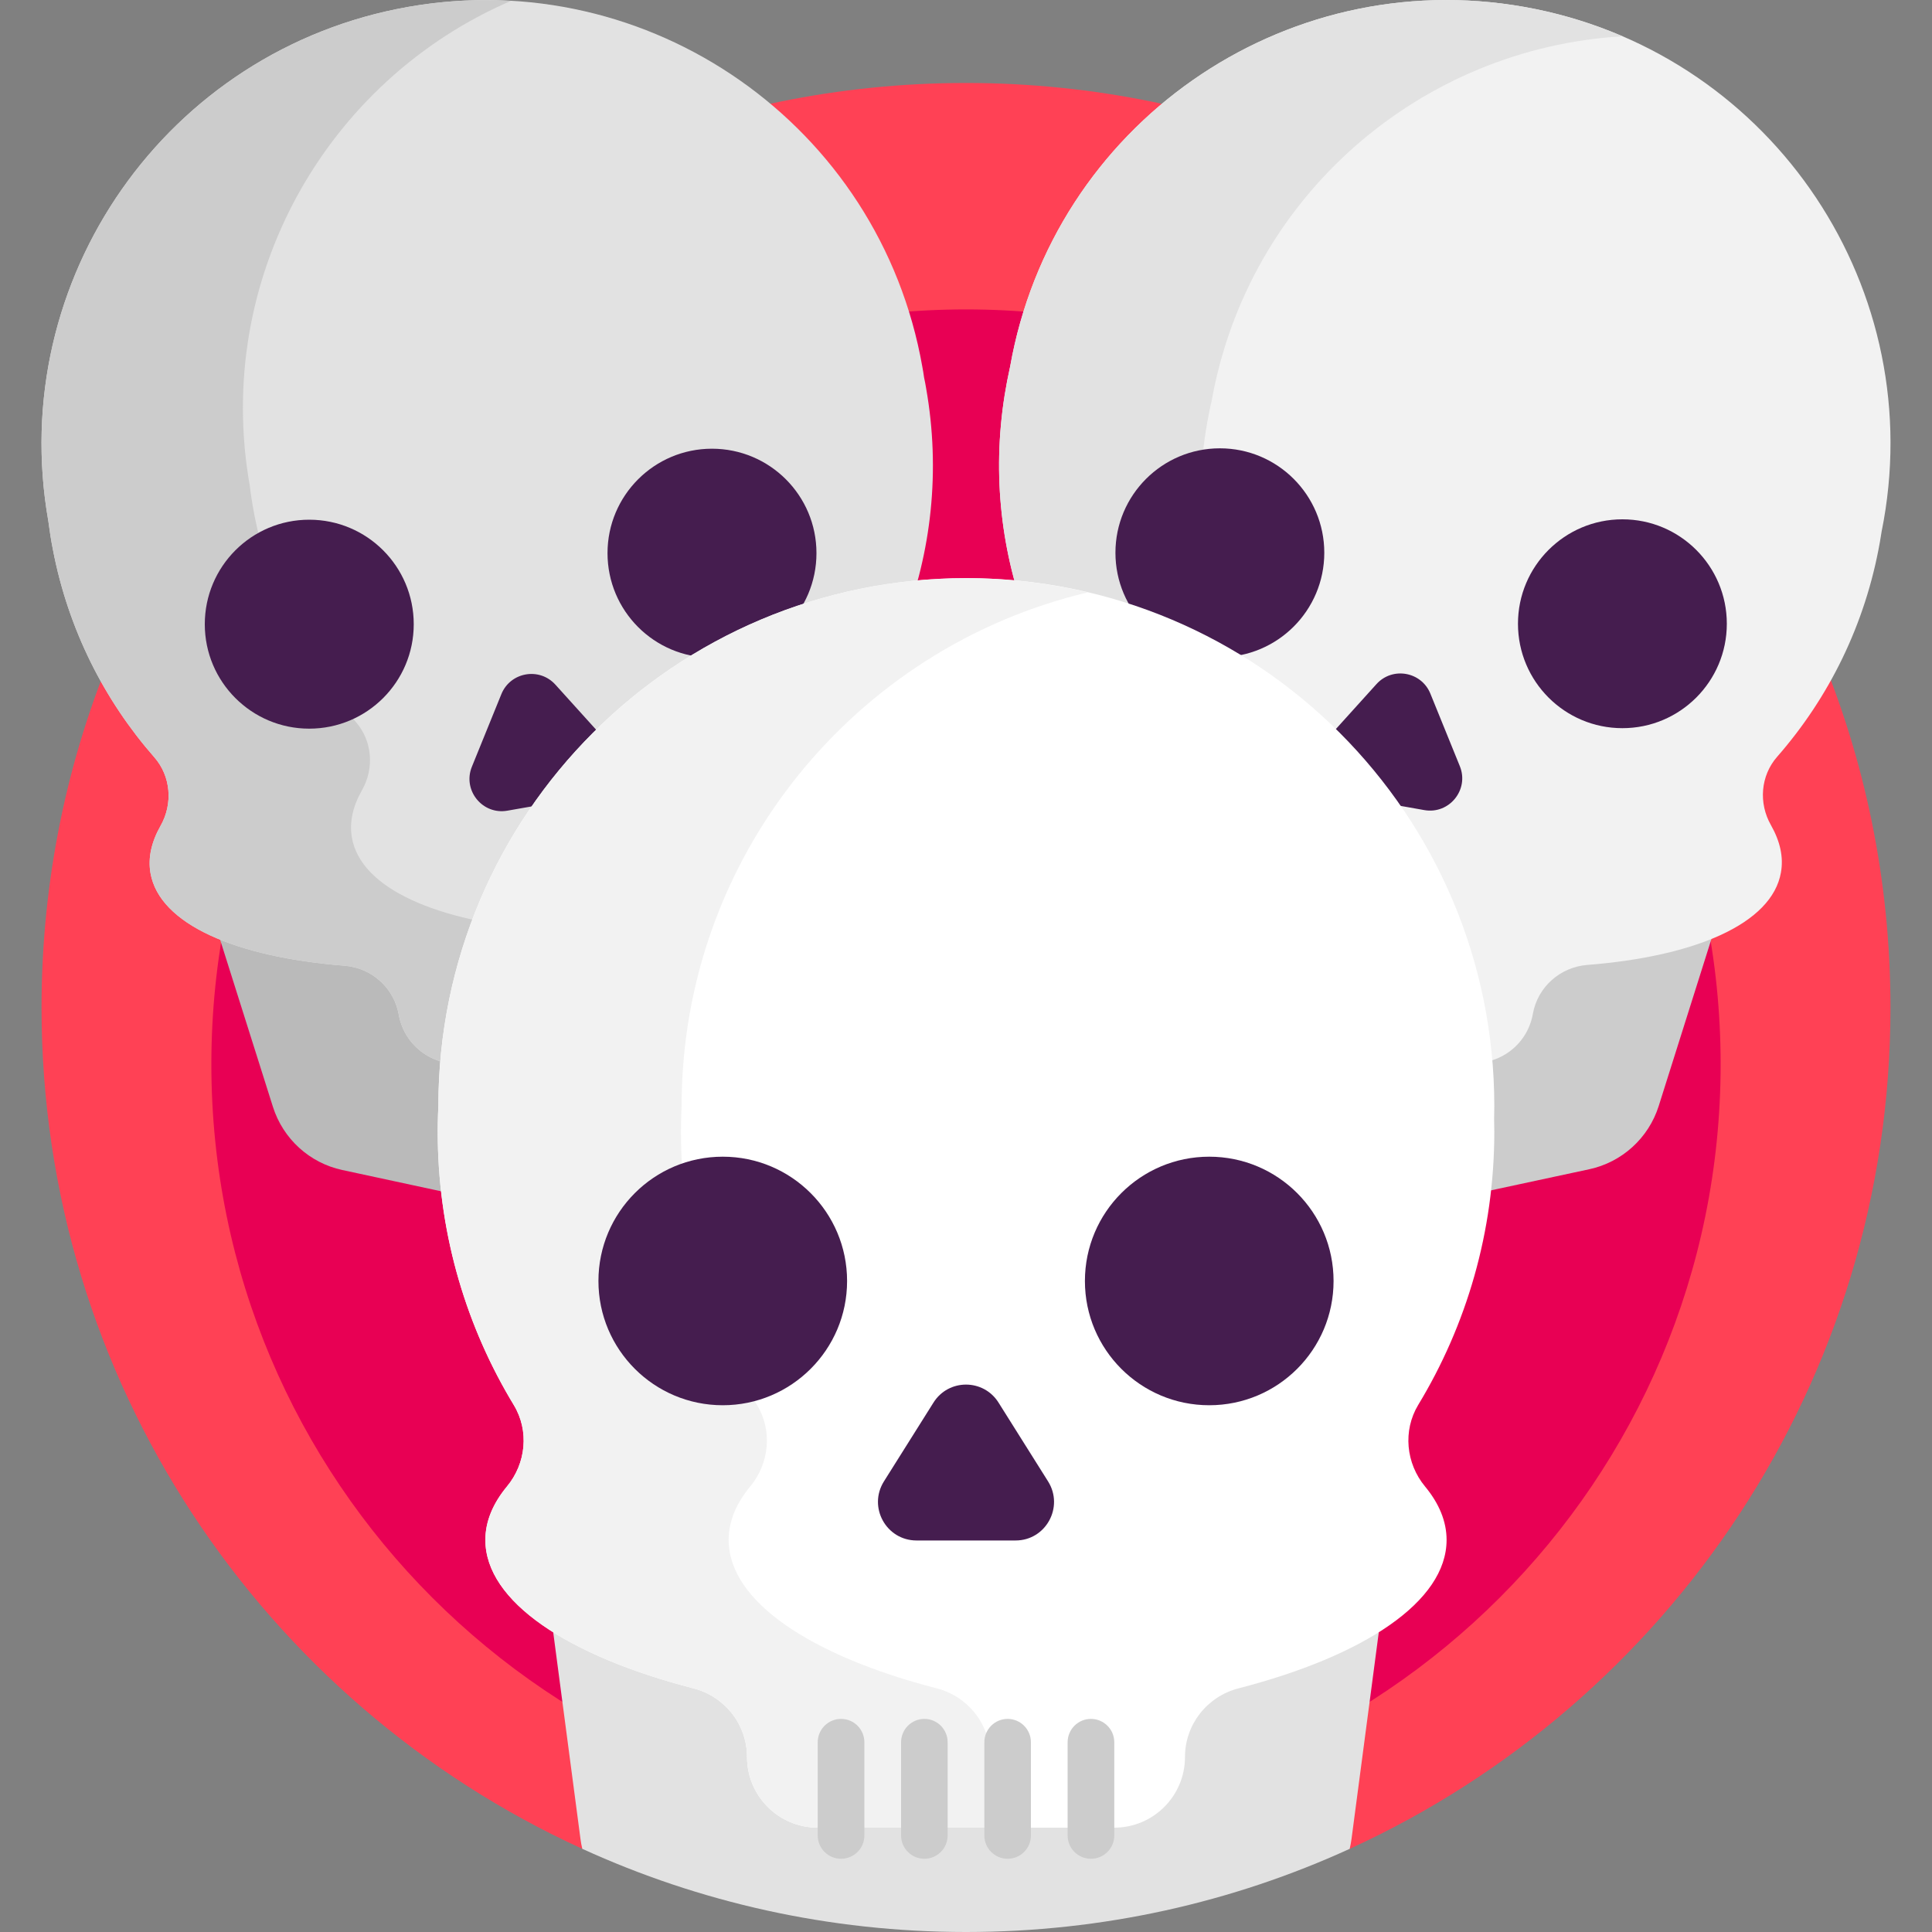 <svg width="20" height="20" viewBox="0 0 20 20" fill="none" xmlns="http://www.w3.org/2000/svg">
<rect x="0" y="0" width="20" height="20" fill="#808080" stroke="none"/>
<g clip-path="url(#clip0_2_236)">
<path d="M6.028 19.139H13.972C17.275 17.63 19.57 14.298 19.57 10.43C19.57 5.144 15.286 0.859 10 0.859C4.714 0.859 0.43 5.144 0.43 10.43C0.43 14.298 2.725 17.63 6.028 19.139Z" fill="#FF4155"/>
<path d="M10 18.828C14.315 18.828 17.812 15.33 17.812 11.016C17.812 6.701 14.315 3.203 10 3.203C5.685 3.203 2.188 6.701 2.188 11.016C2.188 15.33 5.685 18.828 10 18.828Z" fill="#E80054"/>
<path d="M2.157 9.343L2.825 11.457C2.93 11.789 3.204 12.039 3.544 12.112L4.705 12.362C4.945 12.413 5.154 12.556 5.296 12.756C5.453 12.978 5.729 13.102 6.015 13.051L6.98 12.881C7.266 12.831 7.482 12.62 7.554 12.358C7.619 12.121 7.767 11.916 7.975 11.785L8.98 11.154C9.275 10.969 9.448 10.64 9.432 10.293L9.336 8.077L2.157 9.343Z" fill="#BABABA"/>
<path d="M9.587 4.018C9.581 3.981 9.574 3.944 9.566 3.908C9.561 3.871 9.555 3.834 9.548 3.797C9.108 1.298 6.725 -0.37 4.227 0.071C1.728 0.511 0.06 2.893 0.5 5.392C0.513 5.491 0.528 5.591 0.548 5.691C0.707 6.517 1.08 7.249 1.598 7.84C1.77 8.037 1.791 8.322 1.662 8.549C1.568 8.715 1.53 8.88 1.558 9.039C1.651 9.567 2.44 9.908 3.567 9.997C3.848 10.019 4.079 10.226 4.128 10.504C4.187 10.838 4.507 11.062 4.841 11.003L7.382 10.555C7.717 10.496 7.941 10.177 7.882 9.842C7.833 9.564 7.979 9.29 8.236 9.173C9.264 8.705 9.889 8.115 9.796 7.587C9.767 7.427 9.676 7.285 9.53 7.161C9.331 6.992 9.254 6.717 9.348 6.473C9.641 5.717 9.738 4.874 9.587 4.018Z" fill="#E2E2E2"/>
<path d="M6.432 10.508C6.32 10.418 6.239 10.289 6.213 10.136C6.164 9.858 5.932 9.651 5.651 9.629C4.525 9.541 3.736 9.2 3.643 8.672C3.615 8.512 3.652 8.347 3.747 8.181C3.876 7.954 3.855 7.669 3.683 7.473C3.165 6.881 2.792 6.149 2.632 5.324C2.613 5.224 2.597 5.124 2.585 5.024C2.208 2.885 3.378 0.832 5.29 0.009C4.942 -0.011 4.585 0.007 4.227 0.071C1.728 0.511 0.06 2.893 0.5 5.392C0.513 5.491 0.528 5.591 0.548 5.691C0.707 6.517 1.08 7.249 1.598 7.84C1.77 8.037 1.791 8.322 1.662 8.549C1.568 8.715 1.53 8.88 1.558 9.039C1.651 9.567 2.44 9.908 3.567 9.997C3.848 10.019 4.079 10.226 4.128 10.504C4.187 10.838 4.506 11.062 4.841 11.003L6.469 10.716L6.432 10.508Z" fill="#CCCCCC"/>
<path d="M4.885 7.937L5.19 7.186C5.283 6.957 5.583 6.904 5.749 7.087L6.292 7.688C6.469 7.884 6.361 8.197 6.102 8.243L5.253 8.392C4.994 8.438 4.786 8.18 4.885 7.937Z" fill="#451D4F"/>
<path d="M7.37 6.808C7.968 6.808 8.452 6.324 8.452 5.726C8.452 5.129 7.968 4.645 7.37 4.645C6.773 4.645 6.289 5.129 6.289 5.726C6.289 6.324 6.773 6.808 7.37 6.808Z" fill="#451D4F"/>
<path d="M3.201 7.543C3.799 7.543 4.283 7.059 4.283 6.462C4.283 5.864 3.799 5.38 3.201 5.38C2.604 5.38 2.12 5.864 2.12 6.462C2.12 7.059 2.604 7.543 3.201 7.543Z" fill="#451D4F"/>
<path d="M10.663 8.071L10.567 10.285C10.552 10.632 10.725 10.961 11.019 11.146L12.024 11.777C12.232 11.907 12.38 12.113 12.444 12.349C12.516 12.611 12.733 12.822 13.018 12.872L13.983 13.042C14.268 13.092 14.544 12.969 14.701 12.747C14.843 12.547 15.052 12.405 15.292 12.353L16.452 12.104C16.791 12.031 17.066 11.781 17.171 11.449L17.838 9.336L10.663 8.071Z" fill="#CCCCCC"/>
<path d="M19.461 5.609C19.467 5.573 19.473 5.536 19.479 5.499C19.486 5.463 19.493 5.426 19.5 5.389C19.94 2.892 18.273 0.511 15.776 0.071C13.279 -0.37 10.898 1.297 10.457 3.794C10.435 3.892 10.416 3.991 10.4 4.091C10.268 4.921 10.367 5.736 10.652 6.469C10.746 6.712 10.669 6.987 10.47 7.156C10.324 7.279 10.233 7.422 10.204 7.581C10.111 8.109 10.736 8.698 11.763 9.167C12.02 9.283 12.166 9.557 12.117 9.835C12.058 10.169 12.282 10.488 12.616 10.547L15.156 10.995C15.49 11.054 15.809 10.831 15.868 10.496C15.917 10.219 16.149 10.012 16.43 9.989C17.555 9.901 18.343 9.56 18.436 9.033C18.465 8.873 18.427 8.708 18.333 8.542C18.203 8.315 18.225 8.03 18.397 7.834C18.931 7.224 19.31 6.466 19.461 5.609Z" fill="#F2F2F2"/>
<path d="M14.279 10.626C14.205 10.503 14.174 10.354 14.2 10.202C14.249 9.925 14.103 9.651 13.846 9.534C12.819 9.066 12.195 8.476 12.288 7.948C12.316 7.789 12.408 7.647 12.553 7.523C12.752 7.354 12.829 7.079 12.735 6.836C12.45 6.103 12.351 5.289 12.483 4.459C12.499 4.358 12.518 4.259 12.54 4.161H12.541C12.918 2.023 14.718 0.495 16.796 0.376C16.475 0.238 16.134 0.134 15.776 0.071C13.279 -0.37 10.898 1.297 10.457 3.794C10.435 3.892 10.416 3.991 10.4 4.091C10.268 4.921 10.367 5.736 10.652 6.469C10.746 6.712 10.669 6.987 10.47 7.156C10.324 7.279 10.233 7.422 10.204 7.581C10.111 8.109 10.736 8.698 11.763 9.167C12.02 9.283 12.166 9.557 12.117 9.835C12.058 10.169 12.282 10.488 12.616 10.547L14.243 10.834L14.279 10.626Z" fill="#E2E2E2"/>
<path d="M13.706 7.683L14.249 7.082C14.414 6.899 14.714 6.952 14.807 7.18L15.112 7.931C15.211 8.174 15.003 8.432 14.744 8.386L13.896 8.236C13.637 8.191 13.529 7.878 13.706 7.683Z" fill="#451D4F"/>
<path d="M16.795 7.538C17.392 7.538 17.876 7.054 17.876 6.457C17.876 5.86 17.392 5.376 16.795 5.376C16.198 5.376 15.714 5.86 15.714 6.457C15.714 7.054 16.198 7.538 16.795 7.538Z" fill="#451D4F"/>
<path d="M12.628 6.803C13.225 6.803 13.709 6.319 13.709 5.722C13.709 5.125 13.225 4.641 12.628 4.641C12.031 4.641 11.547 5.125 11.547 5.722C11.547 6.319 12.031 6.803 12.628 6.803Z" fill="#451D4F"/>
<path d="M6.009 19.036C6.013 19.071 6.02 19.105 6.028 19.139C7.238 19.692 8.583 20 10 20C11.417 20 12.762 19.692 13.972 19.139C13.98 19.105 13.986 19.071 13.991 19.036L14.336 16.421H5.664L6.009 19.036Z" fill="#E2E2E2"/>
<path d="M15.469 11.716C15.469 11.672 15.468 11.628 15.467 11.584C15.468 11.539 15.469 11.495 15.469 11.45C15.469 8.431 13.022 5.985 10.004 5.985C6.985 5.985 4.539 8.431 4.538 11.449C4.532 11.568 4.53 11.689 4.532 11.81C4.549 12.81 4.834 13.745 5.319 14.545C5.48 14.811 5.446 15.149 5.248 15.388C5.103 15.563 5.025 15.749 5.025 15.941C5.025 16.579 5.878 17.142 7.179 17.478C7.504 17.562 7.733 17.852 7.733 18.188C7.733 18.592 8.061 18.92 8.465 18.92H11.535C11.939 18.92 12.267 18.592 12.267 18.188C12.267 17.852 12.496 17.562 12.82 17.478C14.122 17.142 14.975 16.579 14.975 15.941C14.975 15.749 14.897 15.563 14.752 15.388C14.554 15.149 14.521 14.81 14.681 14.544C15.181 13.719 15.469 12.751 15.469 11.716Z" fill="white"/>
<path d="M10.431 18.669C10.319 18.54 10.251 18.372 10.251 18.188C10.251 17.852 10.022 17.562 9.698 17.478C8.396 17.142 7.543 16.579 7.543 15.941C7.543 15.749 7.621 15.563 7.766 15.388C7.964 15.149 7.998 14.811 7.837 14.545C7.352 13.745 7.067 12.81 7.05 11.81C7.048 11.689 7.05 11.568 7.056 11.449C7.057 8.865 8.852 6.701 11.262 6.132C10.858 6.037 10.437 5.985 10.003 5.985C6.985 5.985 4.539 8.431 4.538 11.449C4.532 11.568 4.53 11.689 4.532 11.81C4.549 12.81 4.834 13.745 5.319 14.545C5.48 14.811 5.446 15.149 5.248 15.388C5.103 15.563 5.024 15.749 5.024 15.941C5.024 16.579 5.878 17.142 7.179 17.478C7.504 17.562 7.733 17.852 7.733 18.188C7.733 18.592 8.061 18.92 8.465 18.92H10.431V18.669H10.431Z" fill="#F2F2F2"/>
<path d="M11.293 19.242C11.16 19.242 11.052 19.134 11.052 19.001V18.036C11.052 17.902 11.16 17.794 11.293 17.794C11.427 17.794 11.535 17.902 11.535 18.036V19.001C11.535 19.134 11.427 19.242 11.293 19.242Z" fill="#CCCCCC"/>
<path d="M8.707 19.242C8.84 19.242 8.948 19.134 8.948 19.001V18.036C8.948 17.902 8.84 17.794 8.707 17.794C8.573 17.794 8.465 17.902 8.465 18.036V19.001C8.465 19.134 8.573 19.242 8.707 19.242Z" fill="#CCCCCC"/>
<path d="M9.569 19.242C9.702 19.242 9.81 19.134 9.81 19.001V18.036C9.81 17.902 9.702 17.794 9.569 17.794C9.436 17.794 9.328 17.902 9.328 18.036V19.001C9.328 19.134 9.436 19.242 9.569 19.242Z" fill="#CCCCCC"/>
<path d="M10.431 19.242C10.564 19.242 10.672 19.134 10.672 19.001V18.036C10.672 17.902 10.564 17.794 10.431 17.794C10.298 17.794 10.19 17.902 10.19 18.036V19.001C10.19 19.134 10.298 19.242 10.431 19.242Z" fill="#CCCCCC"/>
<path d="M9.15 15.336L9.663 14.52C9.819 14.271 10.181 14.271 10.337 14.52L10.85 15.336C11.016 15.602 10.826 15.947 10.513 15.947H9.487C9.174 15.946 8.984 15.602 9.15 15.336Z" fill="#451D4F"/>
<path d="M12.518 14.547C13.229 14.547 13.805 13.971 13.805 13.261C13.805 12.55 13.229 11.974 12.518 11.974C11.807 11.974 11.231 12.55 11.231 13.261C11.231 13.971 11.807 14.547 12.518 14.547Z" fill="#451D4F"/>
<path d="M7.482 14.547C8.192 14.547 8.769 13.971 8.769 13.261C8.769 12.55 8.192 11.974 7.482 11.974C6.771 11.974 6.195 12.55 6.195 13.261C6.195 13.971 6.771 14.547 7.482 14.547Z" fill="#451D4F"/>
</g>
<defs>
<clipPath id="clip0_2_236">
<rect width="20" height="20" fill="white"/>
</clipPath>
</defs>
</svg>
